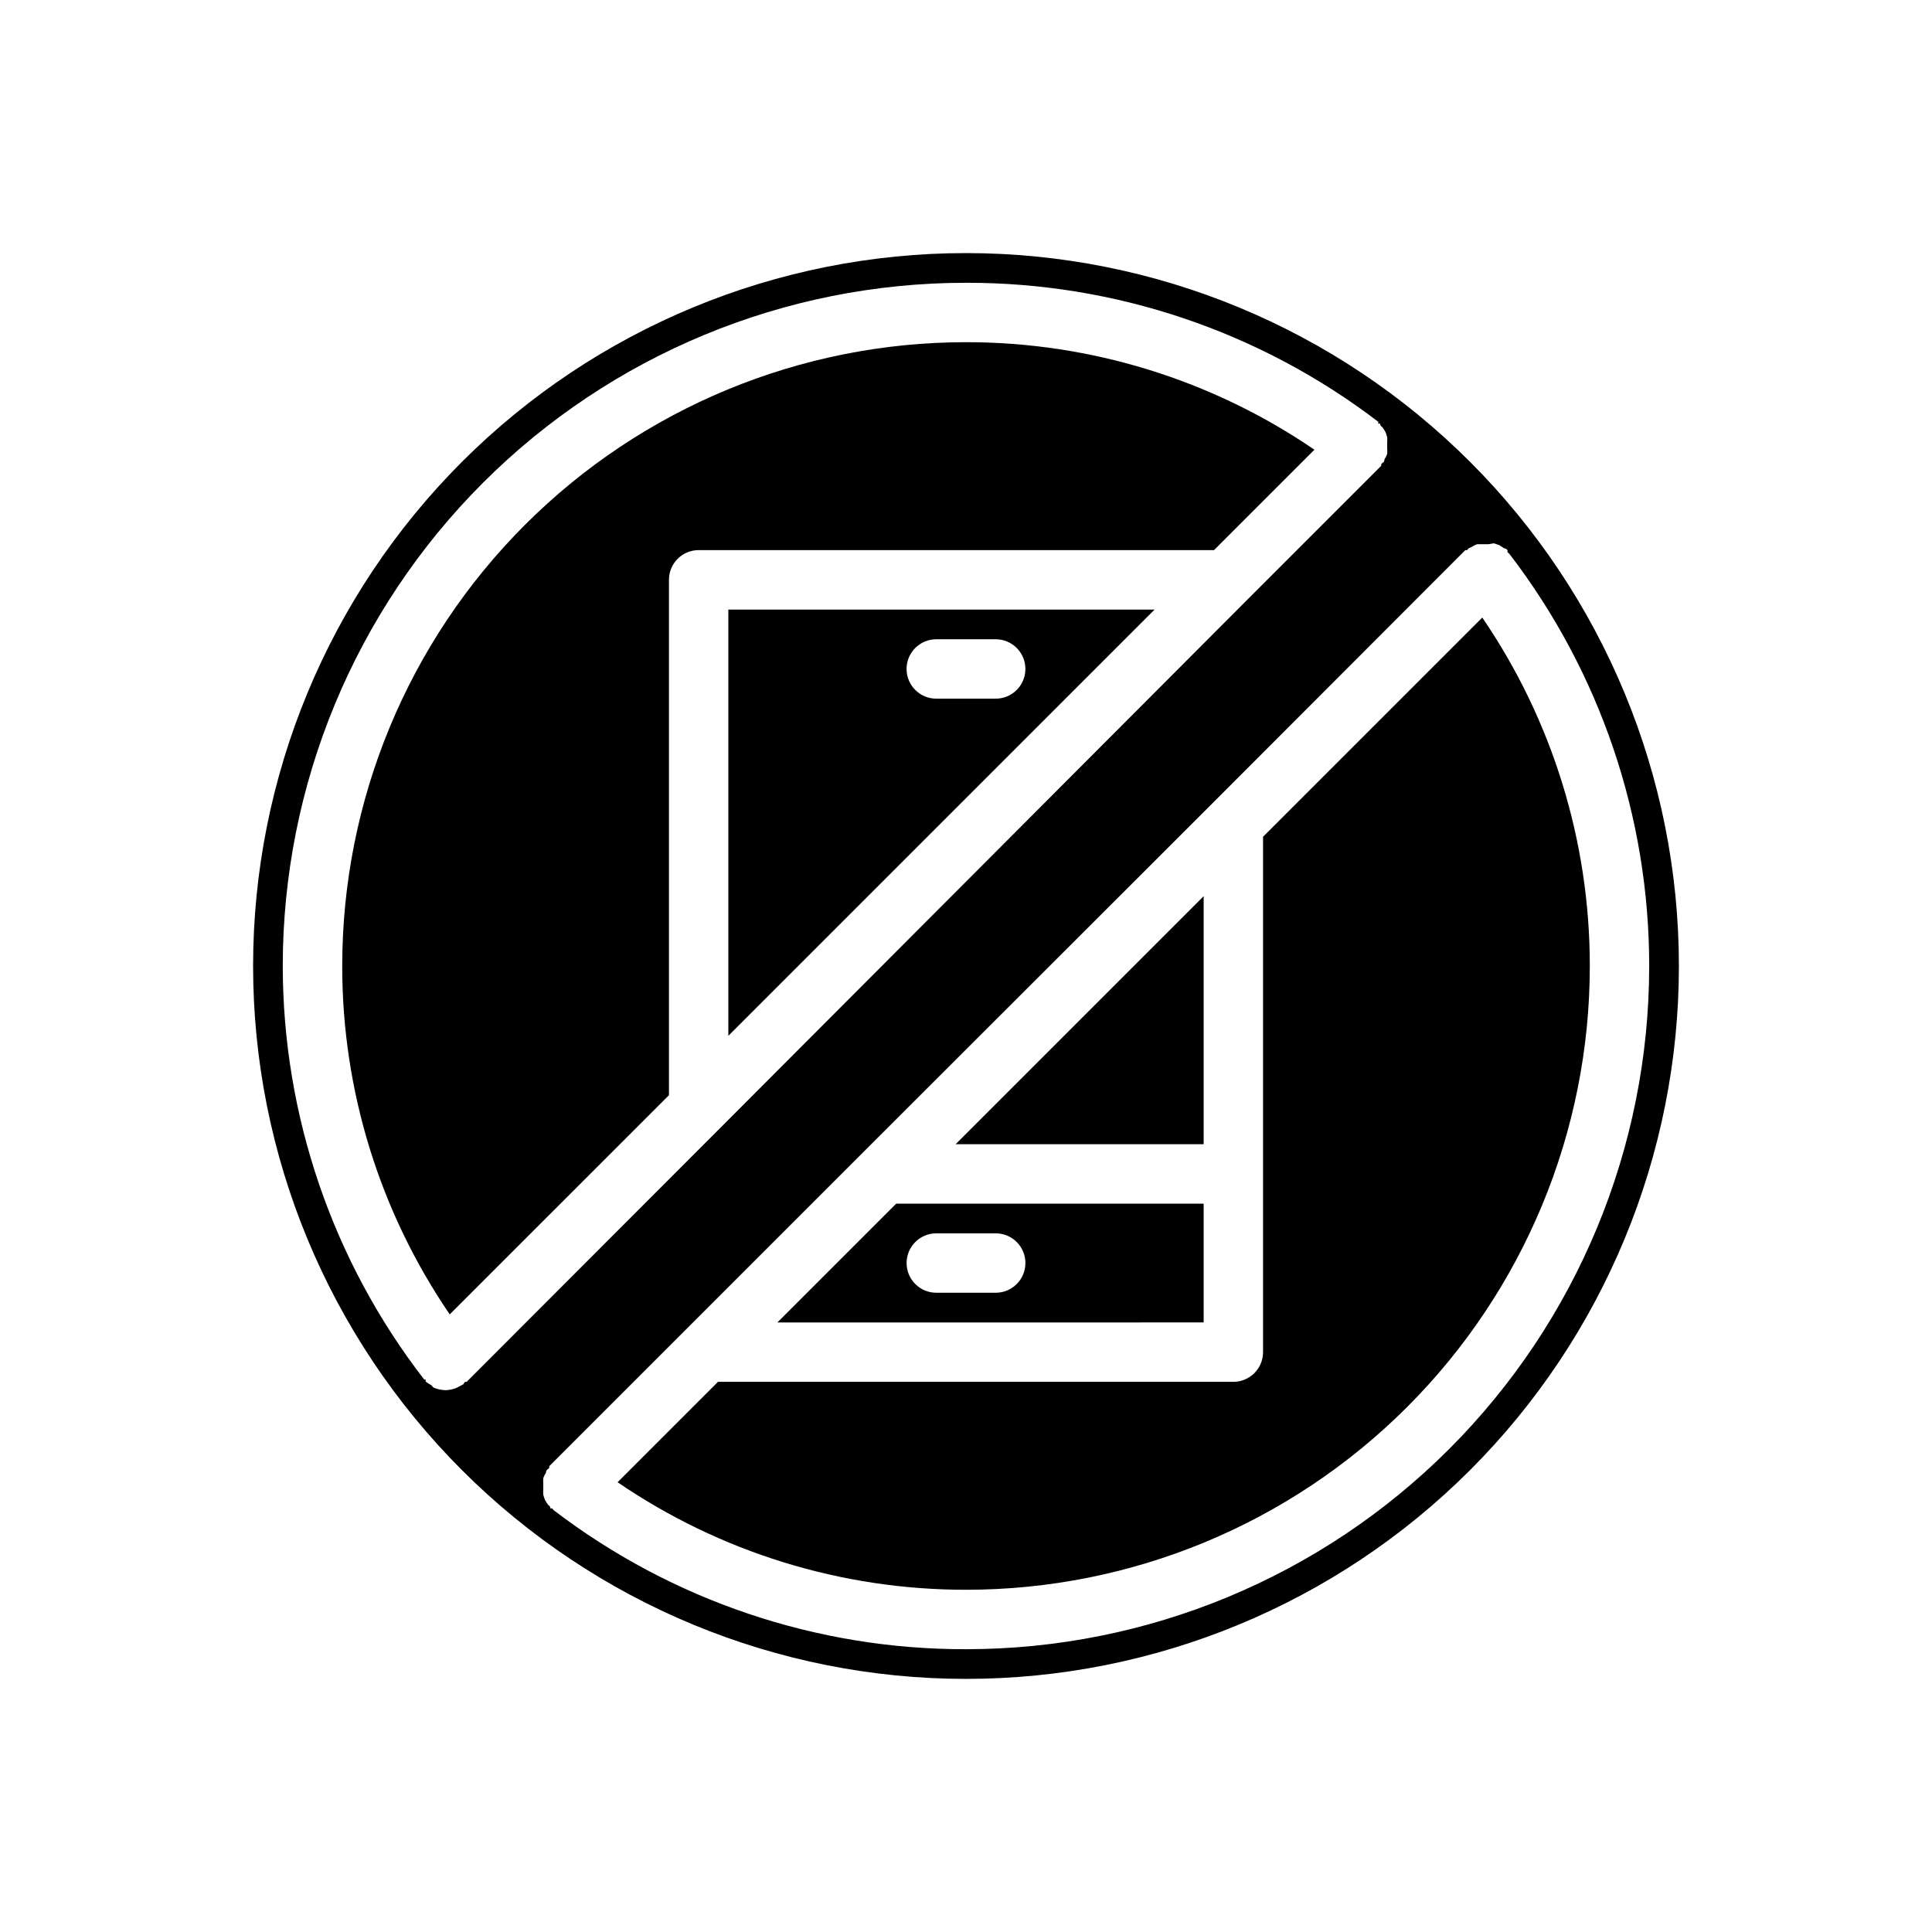<?xml version="1.0" encoding="UTF-8"?>
<!-- Uploaded to: SVG Repo, www.svgrepo.com, Generator: SVG Repo Mixer Tools -->
<svg fill="#000000" width="800px" height="800px" version="1.1" viewBox="144 144 512 512" xmlns="http://www.w3.org/2000/svg">
 <g>
  <path d="m337.02 418.5 112.96-112.96h-112.96zm55.102-105.09h15.746c4.348 0 7.871 3.523 7.871 7.871s-3.523 7.871-7.871 7.871h-15.746c-4.348 0-7.871-3.523-7.871-7.871s3.523-7.871 7.871-7.871z"/>
  <path d="m400 211.07c-50.109 0-98.164 19.906-133.59 55.336s-55.336 83.484-55.336 133.59c0 50.105 19.906 98.16 55.336 133.59 35.43 35.434 83.484 55.336 133.59 55.336 50.105 0 98.16-19.902 133.59-55.336 35.434-35.43 55.336-83.484 55.336-133.59 0-50.109-19.902-98.164-55.336-133.59-35.43-35.43-83.484-55.336-133.59-55.336zm-133.2 299.77-1.18 0.629-0.789 0.395c-0.883 0.336-1.812 0.52-2.754 0.551-1.113-0.035-2.207-0.277-3.231-0.707l-0.551-0.629c-0.523-0.27-1.027-0.586-1.496-0.945v-0.551h-0.395 0.004c-24.266-31.379-37.445-69.914-37.473-109.58 0-48.02 19.074-94.074 53.031-128.03 33.953-33.957 80.008-53.031 128.03-53.031 39.48-0.082 77.891 12.867 109.26 36.84v0.473h0.473s0 0.629 0.551 0.867c0.316 0.43 0.605 0.875 0.867 1.34 0.191 0.457 0.348 0.934 0.473 1.414 0.035 0.473 0.035 0.945 0 1.418v1.496c0.043 0.496 0.043 1 0 1.496-0.172 0.5-0.41 0.977-0.711 1.418 0 0 0 0.629-0.395 0.867l-0.473 0.395v0.473l-35.582 35.582-139.73 140.04-67.07 67.148h-0.473zm273.08-222.86 1.418 0.473 1.34 0.867s0.629 0 0.867 0.551v0.473l0.473 0.395-0.004-0.004c24.059 31.344 37.094 69.754 37.078 109.27 0 48.02-19.074 94.07-53.031 128.02-33.953 33.957-80.004 53.031-128.02 53.031-39.484 0.082-77.895-12.867-109.27-36.84l-0.395-0.473h-0.473s0-0.629-0.551-0.867c-0.316-0.426-0.605-0.875-0.863-1.336-0.195-0.461-0.352-0.934-0.473-1.418-0.039-0.473-0.039-0.945 0-1.418v-1.496c-0.047-0.496-0.047-0.996 0-1.496 0.172-0.5 0.41-0.977 0.707-1.414 0 0 0-0.629 0.395-0.867l0.473-0.395v-0.473l82.812-82.812 92.891-92.812 67.07-67.148h0.473l0.395-0.473 0.867-0.395-0.004 0.004c0.438-0.301 0.914-0.539 1.418-0.711h2.992z"/>
  <path d="m462.98 447.23v-65.73l-65.734 65.73z"/>
  <path d="m321.28 434.24v-136.58c0-4.348 3.523-7.875 7.871-7.875h136.58l26.609-26.609-0.004 0.004c-27.203-18.586-59.391-28.52-92.336-28.496-43.844 0-85.895 17.414-116.89 48.418-31.004 31-48.418 73.051-48.418 116.89-0.023 32.945 9.91 65.133 28.496 92.336z"/>
  <path d="m478.72 365.75v136.58c0 2.086-0.828 4.09-2.305 5.566-1.477 1.477-3.481 2.305-5.566 2.305h-136.58l-26.609 26.609 0.004-0.004c27.203 18.586 59.391 28.52 92.34 28.5 43.844 0 85.891-17.418 116.89-48.422 31.004-31 48.422-73.047 48.422-116.89 0.02-32.949-9.914-65.137-28.5-92.34z"/>
  <path d="m462.98 494.46v-31.484h-81.477l-31.488 31.488zm-70.848-23.617h15.742v0.004c4.348 0 7.871 3.523 7.871 7.871s-3.523 7.871-7.871 7.871h-15.746c-4.348 0-7.871-3.523-7.871-7.871s3.523-7.871 7.871-7.871z"/>
 </g>
</svg>